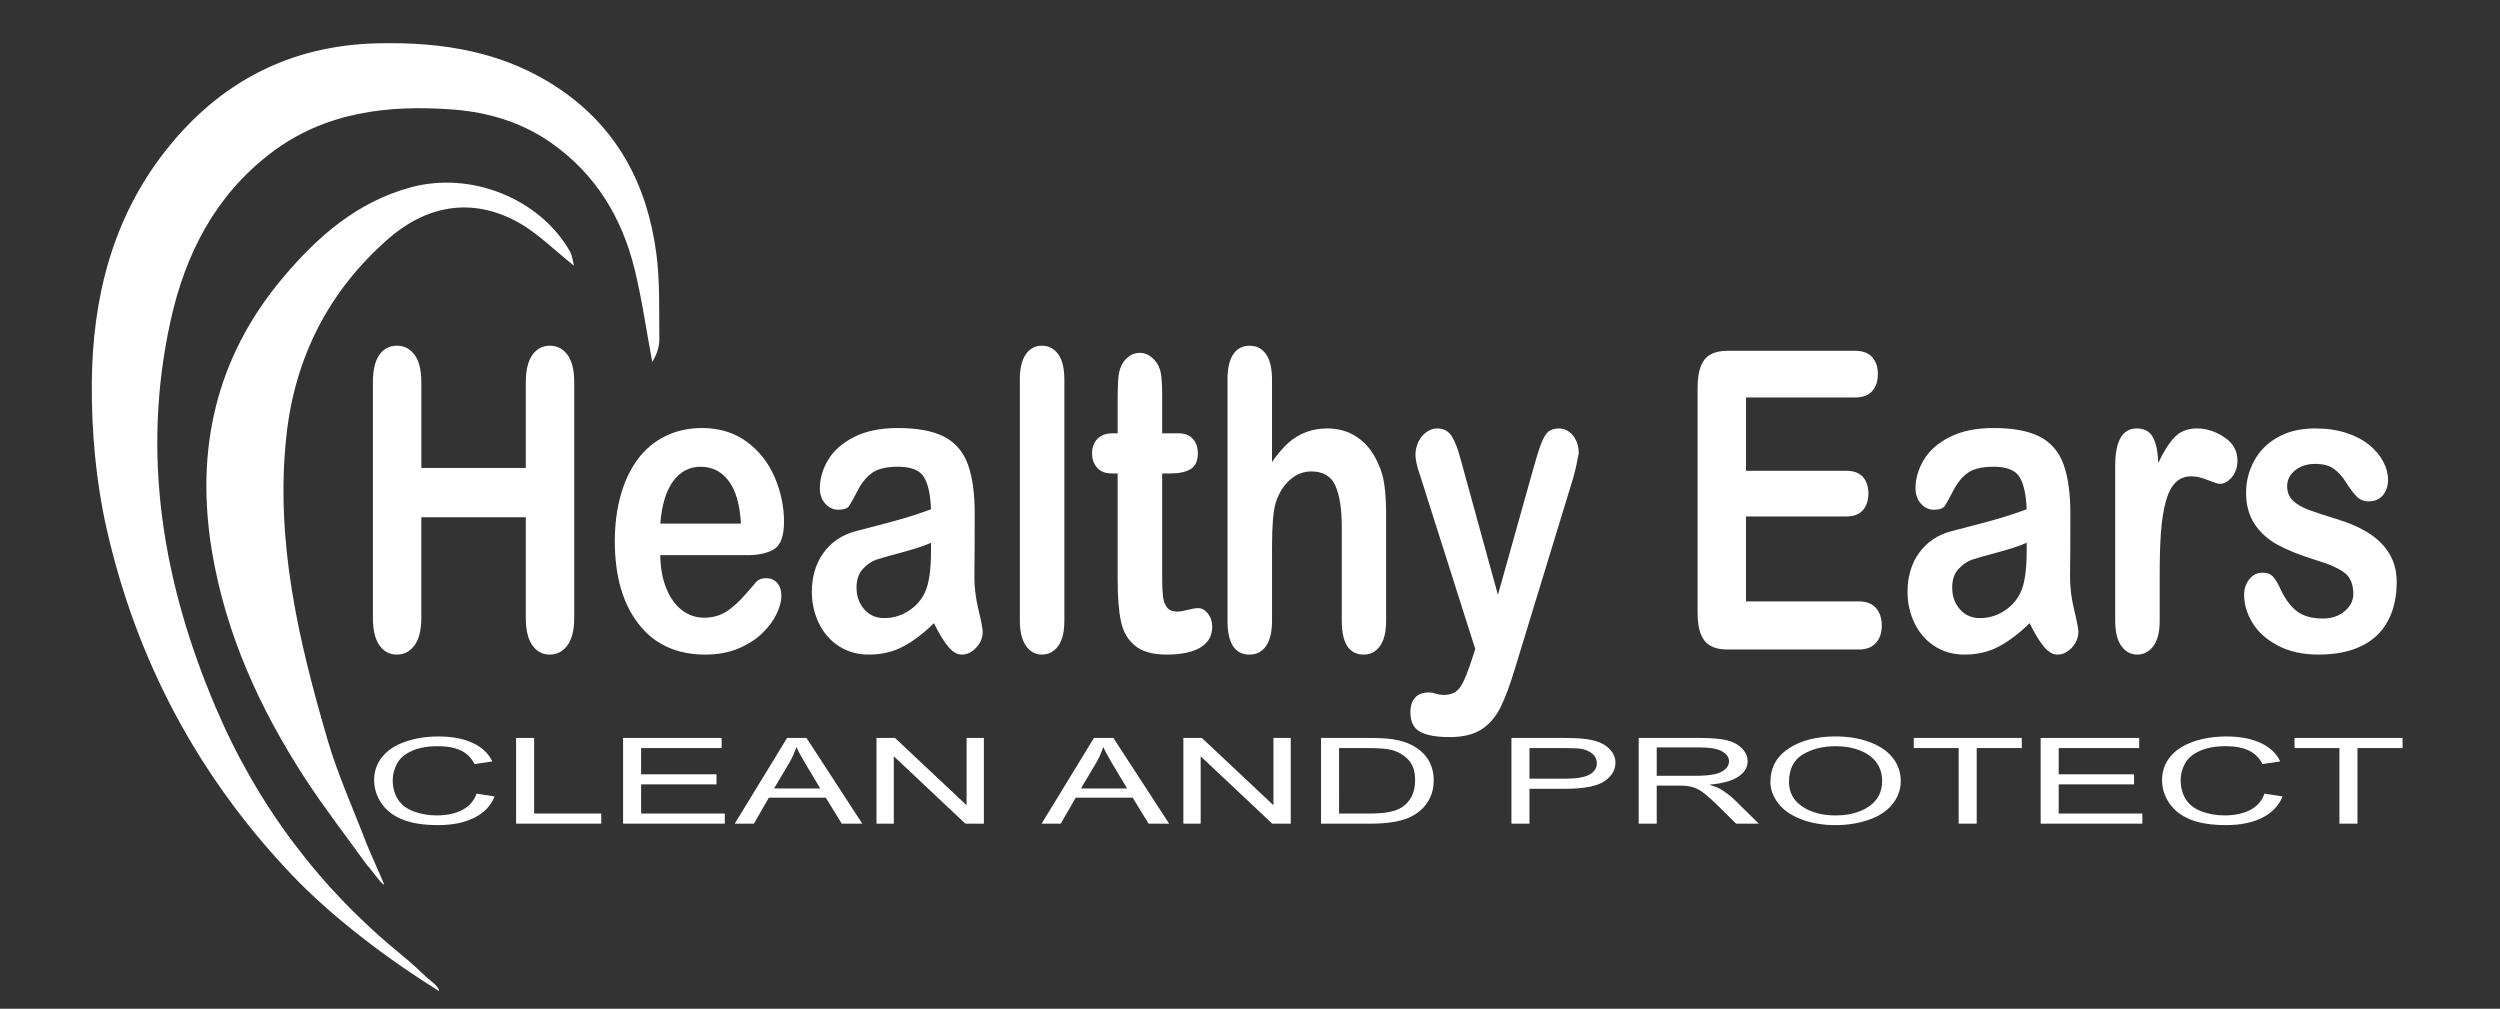 <svg xmlns="http://www.w3.org/2000/svg" xmlns:xlink="http://www.w3.org/1999/xlink" id="Layer_1" x="0px" y="0px" width="689px" height="278px" viewBox="0 0 689 278" xml:space="preserve"><rect x="0" y="0" width="689" height="278" fill="#333333" stroke="none"/><g id="Layer_3" display="none"></g><g id="Layer_1_copy">	<g>		<path fill="#FFFFFF" d="M121,273.125c-14.085-8.709-29.548-20.423-40.591-32.036c-25.83-27.163-42.856-59.153-51.061-95.538    c-2.921-12.956-4.125-26.57-4.041-39.871c0.146-23.181,5.542-45.294,20.208-64.007c14.813-18.898,34.198-29.179,58.567-29.736    c17.96-0.411,34.986,2.294,50.183,12.614c15.977,10.85,24.097,26.474,26.598,45.117c1.054,7.849,0.75,15.892,0.847,23.849    c0.024,2.137-0.749,4.282-1.952,6.232c-1.587-8.501-2.797-17.094-4.845-25.482c-3.485-14.282-10.758-26.291-22.999-34.892    c-8.063-5.663-17.363-8.438-26.892-9.172c-17.957-1.383-35.504,0.612-50.457,12.043C59.385,53.853,51.132,69.887,47.069,88.151    c-8.229,36.994-2.241,72.48,12.379,106.828c11.521,27.062,28.736,49.949,51.617,68.521c2.387,1.937,4.604,4.083,6.863,6.171    C118.067,269.8,121.107,271.945,121,273.125z"></path>		<path fill="#FFFFFF" d="M101.251,238.559c-5.754-8.007-11.83-15.804-17.196-24.063c-12.429-19.126-21.791-39.676-25.596-62.295    c-4.715-28.026,0.903-53.609,19.574-75.742c9.568-11.344,20.389-20.783,35.127-24.815c16.494-4.513,35.435,2.952,43.847,17.522    c0.723,1.252,0.846,2.851,1.184,4.062c-5.302-4.176-10.001-9.031-15.666-12.105c-12.778-6.933-25.23-4.367-35.7,4.853    c-16.248,14.31-25.56,32.475-27.907,54.245c-3.118,28.907,3.395,56.456,11.386,83.759c2.858,9.768,7.135,19.117,10.765,28.658    c0.619,1.627,4.185,9.487,4.808,11.112C105.313,244.1,102.03,239.152,101.251,238.559z"></path>	</g></g><g id="Layer_2">	<g>		<path fill="#FFFFFF" d="M116.119,105.384v23.584h28.795v-23.584c0-3.369,0.605-5.896,1.818-7.581    c1.213-1.685,2.809-2.527,4.784-2.527c2.006,0,3.631,0.833,4.874,2.499c1.242,1.667,1.864,4.203,1.864,7.609v64.856    c0,3.406-0.629,5.951-1.887,7.637c-1.259,1.686-2.875,2.527-4.853,2.527c-2.007,0-3.608-0.854-4.807-2.557    s-1.797-4.238-1.797-7.607v-27.684h-28.795v27.684c0,3.406-0.63,5.951-1.888,7.637s-2.875,2.527-4.852,2.527    c-2.007,0-3.609-0.854-4.808-2.557c-1.197-1.703-1.797-4.238-1.797-7.607v-64.856c0-3.369,0.592-5.896,1.774-7.581    c1.183-1.685,2.792-2.527,4.829-2.527c2.006,0,3.631,0.833,4.874,2.499C115.497,99.442,116.119,101.979,116.119,105.384z"></path>		<path fill="#FFFFFF" d="M205.963,153.002h-23.988c0.029,3.48,0.591,6.551,1.686,9.209c1.093,2.658,2.545,4.66,4.356,6.008    c1.813,1.348,3.812,2.021,5.997,2.021c1.467,0,2.808-0.215,4.021-0.646c1.213-0.431,2.388-1.104,3.525-2.021    s2.187-1.899,3.146-2.948c0.958-1.047,2.2-2.471,3.729-4.268c0.629-0.674,1.527-1.012,2.695-1.012    c1.258,0,2.274,0.432,3.055,1.293c0.778,0.86,1.168,2.076,1.168,3.648c0,1.386-0.435,3.004-1.303,4.857    c-0.869,1.853-2.179,3.631-3.931,5.334s-3.953,3.115-6.604,4.238s-5.698,1.686-9.142,1.686c-7.877,0-14.001-2.809-18.373-8.424    c-4.373-5.614-6.56-13.231-6.56-22.854c0-4.529,0.539-8.73,1.617-12.606c1.078-3.874,2.65-7.196,4.717-9.967    c2.066-2.77,4.611-4.894,7.638-6.373c3.023-1.479,6.379-2.218,10.063-2.218c4.791,0,8.901,1.263,12.331,3.791    c3.429,2.526,5.997,5.793,7.704,9.798c1.707,4.006,2.561,8.086,2.561,12.242c0,3.854-0.884,6.354-2.649,7.496    C211.652,152.432,209.167,153.002,205.963,153.002z M181.975,144.298h22.236c-0.3-5.241-1.432-9.162-3.393-11.764    c-1.962-2.602-4.545-3.903-7.749-3.903c-3.055,0-5.563,1.32-7.523,3.958C183.584,135.229,182.394,139.132,181.975,144.298z"></path>		<path fill="#FFFFFF" d="M257.398,171.756c-2.965,2.885-5.833,5.046-8.603,6.486c-2.771,1.439-5.878,2.162-9.321,2.162    c-3.145,0-5.907-0.778-8.288-2.331c-2.381-1.554-4.216-3.658-5.503-6.317c-1.288-2.656-1.932-5.539-1.932-8.646    c0-4.191,1.063-7.768,3.188-10.726c2.126-2.956,5.046-4.94,8.761-5.952c0.777-0.225,2.71-0.729,5.795-1.516    c3.084-0.787,5.728-1.507,7.929-2.162c2.201-0.654,4.589-1.451,7.165-2.387c-0.15-4.043-0.802-7.009-1.954-8.9    c-1.153-1.89-3.542-2.835-7.165-2.835c-3.115,0-5.458,0.543-7.03,1.628c-1.571,1.086-2.92,2.715-4.043,4.885    c-1.123,2.171-1.917,3.604-2.381,4.295c-0.465,0.693-1.46,1.039-2.987,1.039c-1.378,0-2.567-0.552-3.57-1.655    c-1.004-1.104-1.505-2.518-1.505-4.24c0-2.695,0.764-5.315,2.291-7.861c1.526-2.545,3.907-4.641,7.143-6.289    c3.234-1.647,7.262-2.471,12.084-2.471c5.391,0,9.628,0.796,12.713,2.386c3.084,1.592,5.263,4.109,6.536,7.553    c1.272,3.445,1.909,8.011,1.909,13.701c0,3.594-0.008,6.646-0.022,9.153c-0.016,2.509-0.038,5.297-0.066,8.366    c0,2.884,0.382,5.888,1.146,9.013c0.765,3.126,1.146,5.138,1.146,6.036c0,1.572-0.592,3.004-1.774,4.296    c-1.184,1.291-2.522,1.938-4.021,1.938c-1.259,0-2.501-0.74-3.729-2.219C260.078,176.707,258.775,174.564,257.398,171.756z     M256.59,149.576c-1.797,0.824-4.41,1.693-7.839,2.611c-3.431,0.918-5.804,1.592-7.12,2.021c-1.318,0.431-2.576,1.272-3.773,2.526    c-1.197,1.255-1.797,3.005-1.797,5.25c0,2.322,0.703,4.296,2.111,5.925c1.407,1.628,3.249,2.442,5.524,2.442    c2.427,0,4.664-0.664,6.717-1.994c2.051-1.327,3.556-3.041,4.515-5.139c1.107-2.32,1.662-6.139,1.662-11.455V149.576z"></path>		<path fill="#FFFFFF" d="M281.072,171.082v-66.484c0-3.069,0.547-5.391,1.641-6.963c1.093-1.572,2.566-2.358,4.425-2.358    c1.856,0,3.354,0.777,4.492,2.331c1.138,1.554,1.707,3.884,1.707,6.991v66.484c0,3.108-0.577,5.438-1.729,6.991    s-2.644,2.331-4.47,2.331c-1.797,0-3.257-0.806-4.38-2.415S281.072,174.078,281.072,171.082z"></path>		<path fill="#FFFFFF" d="M306.678,119.422h1.348v-9.209c0-2.471,0.052-4.408,0.157-5.812c0.104-1.403,0.396-2.611,0.876-3.622    c0.479-1.047,1.168-1.899,2.066-2.555c0.897-0.654,1.9-0.982,3.01-0.982c1.557,0,2.965,0.73,4.223,2.19    c0.838,0.974,1.37,2.162,1.595,3.566c0.226,1.403,0.337,3.397,0.337,5.98v10.444h4.492c1.736,0,3.063,0.515,3.977,1.544    c0.913,1.03,1.37,2.35,1.37,3.958c0,2.059-0.651,3.501-1.954,4.324c-1.304,0.824-3.167,1.235-5.594,1.235h-2.29v28.188    c0,2.396,0.066,4.239,0.201,5.531c0.136,1.291,0.494,2.34,1.078,3.146c0.584,0.805,1.534,1.207,2.854,1.207    c0.719,0,1.69-0.16,2.92-0.479c1.228-0.317,2.186-0.477,2.875-0.477c0.988,0,1.879,0.496,2.673,1.486    c0.793,0.993,1.19,2.219,1.19,3.68c0,2.471-1.078,4.36-3.234,5.67c-2.156,1.311-5.256,1.967-9.299,1.967    c-3.834,0-6.738-0.807-8.715-2.415c-1.978-1.609-3.272-3.837-3.887-6.683c-0.613-2.845-0.921-6.646-0.921-11.398v-29.424h-1.617    c-1.768,0-3.114-0.524-4.043-1.572c-0.929-1.047-1.393-2.377-1.393-3.987c0-1.609,0.486-2.929,1.46-3.958    C303.405,119.938,304.82,119.422,306.678,119.422z"></path>		<path fill="#FFFFFF" d="M350.566,104.598v22.742c1.557-2.246,3.077-4.023,4.561-5.334c1.481-1.31,3.121-2.292,4.919-2.948    c1.797-0.655,3.729-0.983,5.795-0.983c3.113,0,5.877,0.824,8.288,2.471c2.409,1.648,4.305,4.043,5.683,7.188    c0.868,1.834,1.452,3.884,1.752,6.149c0.299,2.265,0.449,4.876,0.449,7.833v29.367c0,3.069-0.563,5.392-1.686,6.963    c-1.123,1.572-2.612,2.359-4.47,2.359c-4.043,0-6.063-3.107-6.063-9.322v-25.886c0-4.903-0.584-8.676-1.752-11.314    c-1.168-2.64-3.386-3.959-6.648-3.959c-2.188,0-4.155,0.777-5.907,2.33c-1.752,1.554-3.063,3.678-3.931,6.374    c-0.659,2.284-0.988,6.345-0.988,12.185v20.271c0,3.033-0.547,5.345-1.64,6.936c-1.095,1.592-2.613,2.388-4.561,2.388    c-4.043,0-6.063-3.107-6.063-9.322v-66.484c0-3.107,0.531-5.437,1.595-6.991c1.063-1.553,2.553-2.331,4.47-2.331    c1.946,0,3.467,0.786,4.561,2.358C350.02,99.208,350.566,101.529,350.566,104.598z"></path>		<path fill="#FFFFFF" d="M405.461,182.313l1.123-3.424l-15.095-47.506c-0.929-2.732-1.393-4.717-1.393-5.952    c0-1.31,0.27-2.527,0.809-3.65c0.539-1.123,1.28-2.021,2.225-2.695c0.943-0.674,1.924-1.011,2.941-1.011    c1.768,0,3.101,0.702,3.998,2.106c0.898,1.403,1.691,3.417,2.381,6.036l10.377,37.734l9.838-35.095    c0.778-2.844,1.482-5.072,2.111-6.682c0.629-1.609,1.295-2.695,1.999-3.257c0.703-0.562,1.699-0.842,2.987-0.842    c0.928,0,1.818,0.309,2.673,0.926c0.854,0.618,1.512,1.452,1.977,2.499c0.465,1.048,0.696,2.153,0.696,3.313    c-0.12,0.711-0.313,1.722-0.584,3.032c-0.27,1.312-0.6,2.639-0.988,3.987l-15.991,52.334c-1.379,4.604-2.727,8.217-4.043,10.838    c-1.318,2.619-3.063,4.632-5.233,6.036c-2.172,1.403-5.099,2.104-8.782,2.104c-3.594,0-6.289-0.486-8.086-1.459    c-1.797-0.975-2.695-2.752-2.695-5.334c0-1.762,0.428-3.117,1.28-4.072c0.854-0.954,2.118-1.432,3.796-1.432    c0.658,0,1.303,0.112,1.933,0.338c0.777,0.225,1.451,0.336,2.021,0.336c1.407,0,2.516-0.263,3.324-0.785    c0.809-0.525,1.534-1.434,2.179-2.725C403.881,186.721,404.621,184.82,405.461,182.313z"></path>		<path fill="#FFFFFF" d="M511.252,109.54h-30.054v20.215h27.672c2.036,0,3.557,0.571,4.561,1.712    c1.003,1.143,1.505,2.649,1.505,4.521c0,1.873-0.494,3.396-1.482,4.576c-0.987,1.18-2.516,1.769-4.582,1.769h-27.672v23.416    h31.086c2.097,0,3.677,0.608,4.739,1.825c1.063,1.217,1.595,2.835,1.595,4.855c0,1.947-0.531,3.529-1.595,4.745    c-1.063,1.218-2.644,1.825-4.739,1.825h-36.252c-2.904,0-4.993-0.805-6.267-2.414s-1.909-4.212-1.909-7.806V106.9    c0-2.395,0.284-4.352,0.854-5.868c0.567-1.516,1.46-2.62,2.673-3.313c1.213-0.692,2.763-1.039,4.648-1.039h35.22    c2.126,0,3.706,0.59,4.738,1.769c1.033,1.18,1.551,2.724,1.551,4.633c0,1.947-0.518,3.51-1.551,4.688    C514.957,108.95,513.378,109.54,511.252,109.54z"></path>		<path fill="#FFFFFF" d="M559.363,171.756c-2.965,2.885-5.833,5.046-8.603,6.486c-2.771,1.439-5.878,2.162-9.321,2.162    c-3.146,0-5.907-0.778-8.288-2.331c-2.381-1.554-4.216-3.658-5.503-6.317c-1.288-2.656-1.932-5.539-1.932-8.646    c0-4.191,1.063-7.768,3.188-10.726c2.126-2.956,5.046-4.94,8.76-5.952c0.778-0.225,2.711-0.729,5.795-1.516    c3.084-0.787,5.729-1.507,7.93-2.162c2.201-0.654,4.589-1.451,7.165-2.387c-0.15-4.043-0.802-7.009-1.954-8.9    c-1.153-1.89-3.542-2.835-7.165-2.835c-3.115,0-5.458,0.543-7.03,1.628c-1.572,1.086-2.92,2.715-4.043,4.885    c-1.123,2.171-1.917,3.604-2.381,4.295c-0.465,0.693-1.46,1.039-2.987,1.039c-1.378,0-2.567-0.552-3.57-1.655    c-1.005-1.104-1.505-2.518-1.505-4.24c0-2.695,0.764-5.315,2.291-7.861c1.526-2.545,3.907-4.641,7.143-6.289    c3.234-1.647,7.262-2.471,12.084-2.471c5.391,0,9.628,0.796,12.713,2.386c3.084,1.592,5.263,4.109,6.536,7.553    c1.271,3.445,1.909,8.011,1.909,13.701c0,3.594-0.008,6.646-0.022,9.153c-0.016,2.509-0.038,5.297-0.066,8.366    c0,2.884,0.382,5.888,1.146,9.013c0.764,3.126,1.146,5.138,1.146,6.036c0,1.572-0.593,3.004-1.774,4.296    c-1.184,1.291-2.522,1.938-4.021,1.938c-1.259,0-2.501-0.74-3.729-2.219C562.043,176.707,560.74,174.564,559.363,171.756z     M558.555,149.576c-1.797,0.824-4.41,1.693-7.839,2.611c-3.431,0.918-5.804,1.592-7.12,2.021    c-1.318,0.431-2.576,1.272-3.773,2.526c-1.197,1.255-1.797,3.005-1.797,5.25c0,2.322,0.703,4.296,2.111,5.925    c1.407,1.628,3.249,2.442,5.524,2.442c2.427,0,4.664-0.664,6.717-1.994c2.051-1.327,3.556-3.041,4.515-5.139    c1.107-2.32,1.662-6.139,1.662-11.455V149.576L558.555,149.576z"></path>		<path fill="#FFFFFF" d="M595.211,158.279v12.803c0,3.107-0.584,5.438-1.752,6.991c-1.169,1.553-2.65,2.331-4.447,2.331    c-1.769,0-3.221-0.787-4.357-2.359c-1.139-1.572-1.707-3.893-1.707-6.963v-42.675c0-6.887,1.991-10.332,5.976-10.332    c2.036,0,3.504,0.806,4.401,2.415c0.898,1.61,1.394,3.987,1.482,7.131c1.467-3.145,2.972-5.521,4.515-7.131    c1.542-1.609,3.602-2.415,6.177-2.415s5.076,0.806,7.502,2.415c2.427,1.61,3.64,3.744,3.64,6.401c0,1.873-0.518,3.417-1.55,4.633    c-1.033,1.217-2.149,1.825-3.348,1.825c-0.448,0-1.535-0.346-3.257-1.039c-1.723-0.692-3.242-1.039-4.56-1.039    c-1.797,0-3.266,0.59-4.402,1.769c-1.139,1.18-2.021,2.93-2.65,5.25c-0.629,2.321-1.063,5.082-1.303,8.283    C595.329,149.771,595.211,153.676,595.211,158.279z"></path>		<path fill="#FFFFFF" d="M660.527,160.357c0,4.229-0.824,7.853-2.471,10.865c-1.647,3.014-4.081,5.297-7.3,6.851    c-3.221,1.553-7.137,2.331-11.747,2.331c-4.402,0-8.177-0.844-11.32-2.527s-5.466-3.79-6.963-6.316    c-1.498-2.526-2.246-5.063-2.246-7.608c0-1.685,0.479-3.125,1.438-4.324c0.957-1.196,2.171-1.797,3.639-1.797    c1.287,0,2.274,0.394,2.965,1.18c0.688,0.786,1.348,1.892,1.977,3.313c1.259,2.732,2.764,4.773,4.516,6.121    s4.14,2.021,7.165,2.021c2.455,0,4.47-0.683,6.042-2.05c1.572-1.366,2.357-2.93,2.357-4.688c0-2.695-0.815-4.66-2.447-5.896    c-1.634-1.234-4.32-2.414-8.063-3.537c-4.223-1.311-7.659-2.686-10.31-4.127c-2.651-1.441-4.771-3.342-6.356-5.699    c-1.588-2.359-2.381-5.259-2.381-8.704c0-3.069,0.733-5.971,2.201-8.704c1.467-2.732,3.631-4.914,6.491-6.542    c2.858-1.629,6.312-2.443,10.354-2.443c3.174,0,6.026,0.413,8.558,1.235c2.53,0.824,4.643,1.929,6.334,3.313    c1.691,1.385,2.979,2.92,3.863,4.604c0.883,1.685,1.325,3.333,1.325,4.941c0,1.76-0.472,3.201-1.415,4.324    s-2.284,1.685-4.021,1.685c-1.259,0-2.329-0.449-3.213-1.348c-0.884-0.898-1.895-2.246-3.031-4.043    c-0.93-1.497-2.021-2.695-3.279-3.594s-2.965-1.348-5.121-1.348c-2.217,0-4.059,0.589-5.525,1.77    c-1.468,1.179-2.2,2.647-2.2,4.408c0,1.61,0.539,2.93,1.616,3.958c1.078,1.03,2.53,1.881,4.357,2.555    c1.826,0.674,4.342,1.498,7.547,2.471c3.803,1.161,6.91,2.547,9.321,4.156c2.41,1.609,4.237,3.509,5.479,5.699    C659.905,155.051,660.527,157.55,660.527,160.357z"></path>	</g>	<g>		<path fill="#FFFFFF" d="M131.347,218.718l4.97,0.79c-1.042,2.567-2.917,4.524-5.624,5.873c-2.708,1.348-6.017,2.021-9.928,2.021    c-4.048,0-7.34-0.519-9.876-1.555c-2.537-1.037-4.467-2.537-5.791-4.505c-1.324-1.965-1.985-4.075-1.985-6.332    c0-2.46,0.747-4.604,2.242-6.438c1.495-1.831,3.621-3.224,6.379-4.173c2.759-0.951,5.794-1.428,9.108-1.428    c3.757,0,6.917,0.604,9.479,1.805c2.563,1.205,4.348,2.896,5.354,5.076l-4.893,0.726c-0.871-1.718-2.137-2.97-3.792-3.754    c-1.657-0.784-3.741-1.177-6.252-1.177c-2.887,0-5.299,0.436-7.236,1.306c-1.939,0.87-3.301,2.038-4.086,3.505    c-0.786,1.466-1.18,2.979-1.18,4.536c0,2.009,0.466,3.762,1.396,5.261c0.931,1.498,2.378,2.618,4.342,3.359    c1.964,0.74,4.09,1.111,6.379,1.111c2.784,0,5.142-0.504,7.071-1.516C129.356,222.204,130.663,220.705,131.347,218.718z"></path>		<path fill="#FFFFFF" d="M142.235,227v-23.622h4.972v20.835h18.498V227H142.235z"></path>		<path fill="#FFFFFF" d="M171.724,227v-23.622h27.157v2.788h-22.188v7.234h20.778v2.771h-20.778v8.041h23.059V227H171.724z"></path>		<path fill="#FFFFFF" d="M202.494,227l14.424-23.622h5.354L237.644,227h-5.662l-4.381-7.154h-15.705L207.771,227H202.494z     M213.331,217.3h12.732l-3.92-6.542c-1.196-1.986-2.084-3.619-2.665-4.898c-0.479,1.516-1.152,3.02-2.023,4.513L213.331,217.3z"></path>		<path fill="#FFFFFF" d="M241.564,227v-23.622h5.1l19.728,18.546v-18.546h4.765V227h-5.098l-19.728-18.563V227H241.564z"></path>		<path fill="#FFFFFF" d="M287.066,227l14.424-23.622h5.354L322.216,227h-5.662l-4.381-7.154h-15.705L292.343,227H287.066z     M297.903,217.3h12.733l-3.92-6.542c-1.196-1.986-2.084-3.619-2.665-4.898c-0.479,1.516-1.153,3.02-2.024,4.513L297.903,217.3z"></path>		<path fill="#FFFFFF" d="M326.137,227v-23.622h5.098l19.729,18.546v-18.546h4.766V227h-5.099l-19.729-18.563V227H326.137z"></path>		<path fill="#FFFFFF" d="M364.078,227v-23.622h12.938c2.921,0,5.148,0.112,6.687,0.339c2.152,0.313,3.988,0.875,5.51,1.691    c1.979,1.053,3.462,2.398,4.443,4.035c0.982,1.64,1.475,3.512,1.475,5.617c0,1.793-0.333,3.383-0.999,4.77    c-0.666,1.385-1.521,2.531-2.563,3.439c-1.042,0.907-2.182,1.621-3.42,2.144c-1.238,0.521-2.732,0.916-4.482,1.185    c-1.752,0.27-3.764,0.402-6.034,0.402H364.078z M369.05,224.213h8.019c2.478,0,4.42-0.146,5.829-0.436    c1.409-0.291,2.531-0.698,3.369-1.226c1.178-0.741,2.096-1.737,2.754-2.989c0.657-1.25,0.986-2.769,0.986-4.552    c0-2.471-0.646-4.368-1.936-5.696c-1.29-1.325-2.855-2.215-4.701-2.666c-1.332-0.322-3.476-0.482-6.431-0.482h-7.891    L369.05,224.213L369.05,224.213z"></path>		<path fill="#FFFFFF" d="M416.55,227v-23.622h14.168c2.493,0,4.396,0.075,5.713,0.226c1.845,0.193,3.391,0.563,4.638,1.104    c1.247,0.543,2.25,1.303,3.011,2.28s1.141,2.052,1.141,3.223c0,2.01-1.018,3.709-3.049,5.1c-2.032,1.393-5.705,2.088-11.018,2.088    h-9.633V227H416.55z M421.521,214.609h9.71c3.211,0,5.491-0.377,6.841-1.129s2.023-1.811,2.023-3.174    c0-0.988-0.397-1.834-1.191-2.539c-0.794-0.703-1.841-1.168-3.139-1.394c-0.837-0.14-2.382-0.209-4.637-0.209h-9.607V214.609z"></path>		<path fill="#FFFFFF" d="M451.623,227v-23.622h16.653c3.347,0,5.894,0.212,7.635,0.638c1.742,0.424,3.135,1.174,4.177,2.246    c1.042,1.075,1.563,2.262,1.563,3.563c0,1.676-0.862,3.089-2.587,4.236c-1.726,1.15-4.391,1.881-7.994,2.191    c1.315,0.398,2.314,0.79,2.998,1.177c1.451,0.839,2.826,1.886,4.125,3.142l6.532,6.431h-6.251l-4.97-4.914    c-1.452-1.418-2.648-2.503-3.588-3.256c-0.938-0.751-1.78-1.277-2.523-1.578c-0.742-0.301-1.498-0.511-2.268-0.629    c-0.563-0.075-1.485-0.113-2.768-0.113h-5.765V227H451.623z M456.594,213.803h10.684c2.271,0,4.049-0.146,5.329-0.441    c1.281-0.297,2.255-0.77,2.921-1.418c0.666-0.65,0.999-1.356,0.999-2.119c0-1.117-0.645-2.035-1.934-2.756    c-1.29-0.719-3.327-1.079-6.111-1.079h-11.888V213.803z"></path>		<path fill="#FFFFFF" d="M487.927,215.495c0-3.921,1.674-6.99,5.021-9.209c3.349-2.218,7.669-3.327,12.964-3.327    c3.469,0,6.594,0.521,9.377,1.563c2.784,1.043,4.906,2.496,6.367,4.359c1.46,1.863,2.19,3.979,2.19,6.34    c0,2.396-0.77,4.539-2.307,6.43c-1.537,1.892-3.715,3.322-6.532,4.295c-2.818,0.973-5.859,1.457-9.121,1.457    c-3.535,0-6.695-0.535-9.479-1.61c-2.784-1.073-4.894-2.54-6.328-4.397C488.645,219.536,487.927,217.568,487.927,215.495z     M493.051,215.543c0,2.848,1.217,5.09,3.65,6.729c2.435,1.639,5.486,2.457,9.159,2.457c3.74,0,6.818-0.826,9.235-2.481    c2.417-1.653,3.626-4.001,3.626-7.041c0-1.923-0.518-3.603-1.55-5.035c-1.034-1.435-2.547-2.546-4.535-3.336    c-1.99-0.789-4.225-1.185-6.7-1.185c-3.519,0-6.546,0.761-9.082,2.279C494.319,209.45,493.051,211.988,493.051,215.543z"></path>		<path fill="#FFFFFF" d="M539.809,227v-20.834h-12.375v-2.788h29.771v2.788h-12.426V227H539.809z"></path>		<path fill="#FFFFFF" d="M562.405,227v-23.622h27.157v2.788h-22.187v7.234h20.776v2.771h-20.776v8.041h23.058V227H562.405z"></path>		<path fill="#FFFFFF" d="M624.099,218.718l4.971,0.79c-1.042,2.567-2.917,4.524-5.624,5.873c-2.707,1.348-6.017,2.021-9.928,2.021    c-4.048,0-7.34-0.519-9.877-1.555c-2.536-1.037-4.467-2.537-5.79-4.505c-1.323-1.965-1.985-4.075-1.985-6.332    c0-2.46,0.747-4.604,2.242-6.438c1.494-1.831,3.62-3.224,6.379-4.173c2.758-0.951,5.794-1.428,9.108-1.428    c3.757,0,6.917,0.604,9.479,1.805c2.563,1.205,4.347,2.896,5.354,5.076l-4.895,0.726c-0.871-1.718-2.136-2.97-3.792-3.754    s-3.739-1.177-6.251-1.177c-2.887,0-5.3,0.436-7.237,1.306c-1.938,0.87-3.302,2.038-4.086,3.505    c-0.786,1.466-1.18,2.979-1.18,4.536c0,2.009,0.466,3.762,1.396,5.261c0.931,1.498,2.378,2.618,4.343,3.359    c1.964,0.74,4.09,1.111,6.379,1.111c2.784,0,5.142-0.504,7.071-1.516C622.108,222.204,623.414,220.705,624.099,218.718z"></path>		<path fill="#FFFFFF" d="M644.747,227v-20.834h-12.375v-2.788h29.771v2.788h-12.426V227H644.747z"></path>	</g></g></svg>